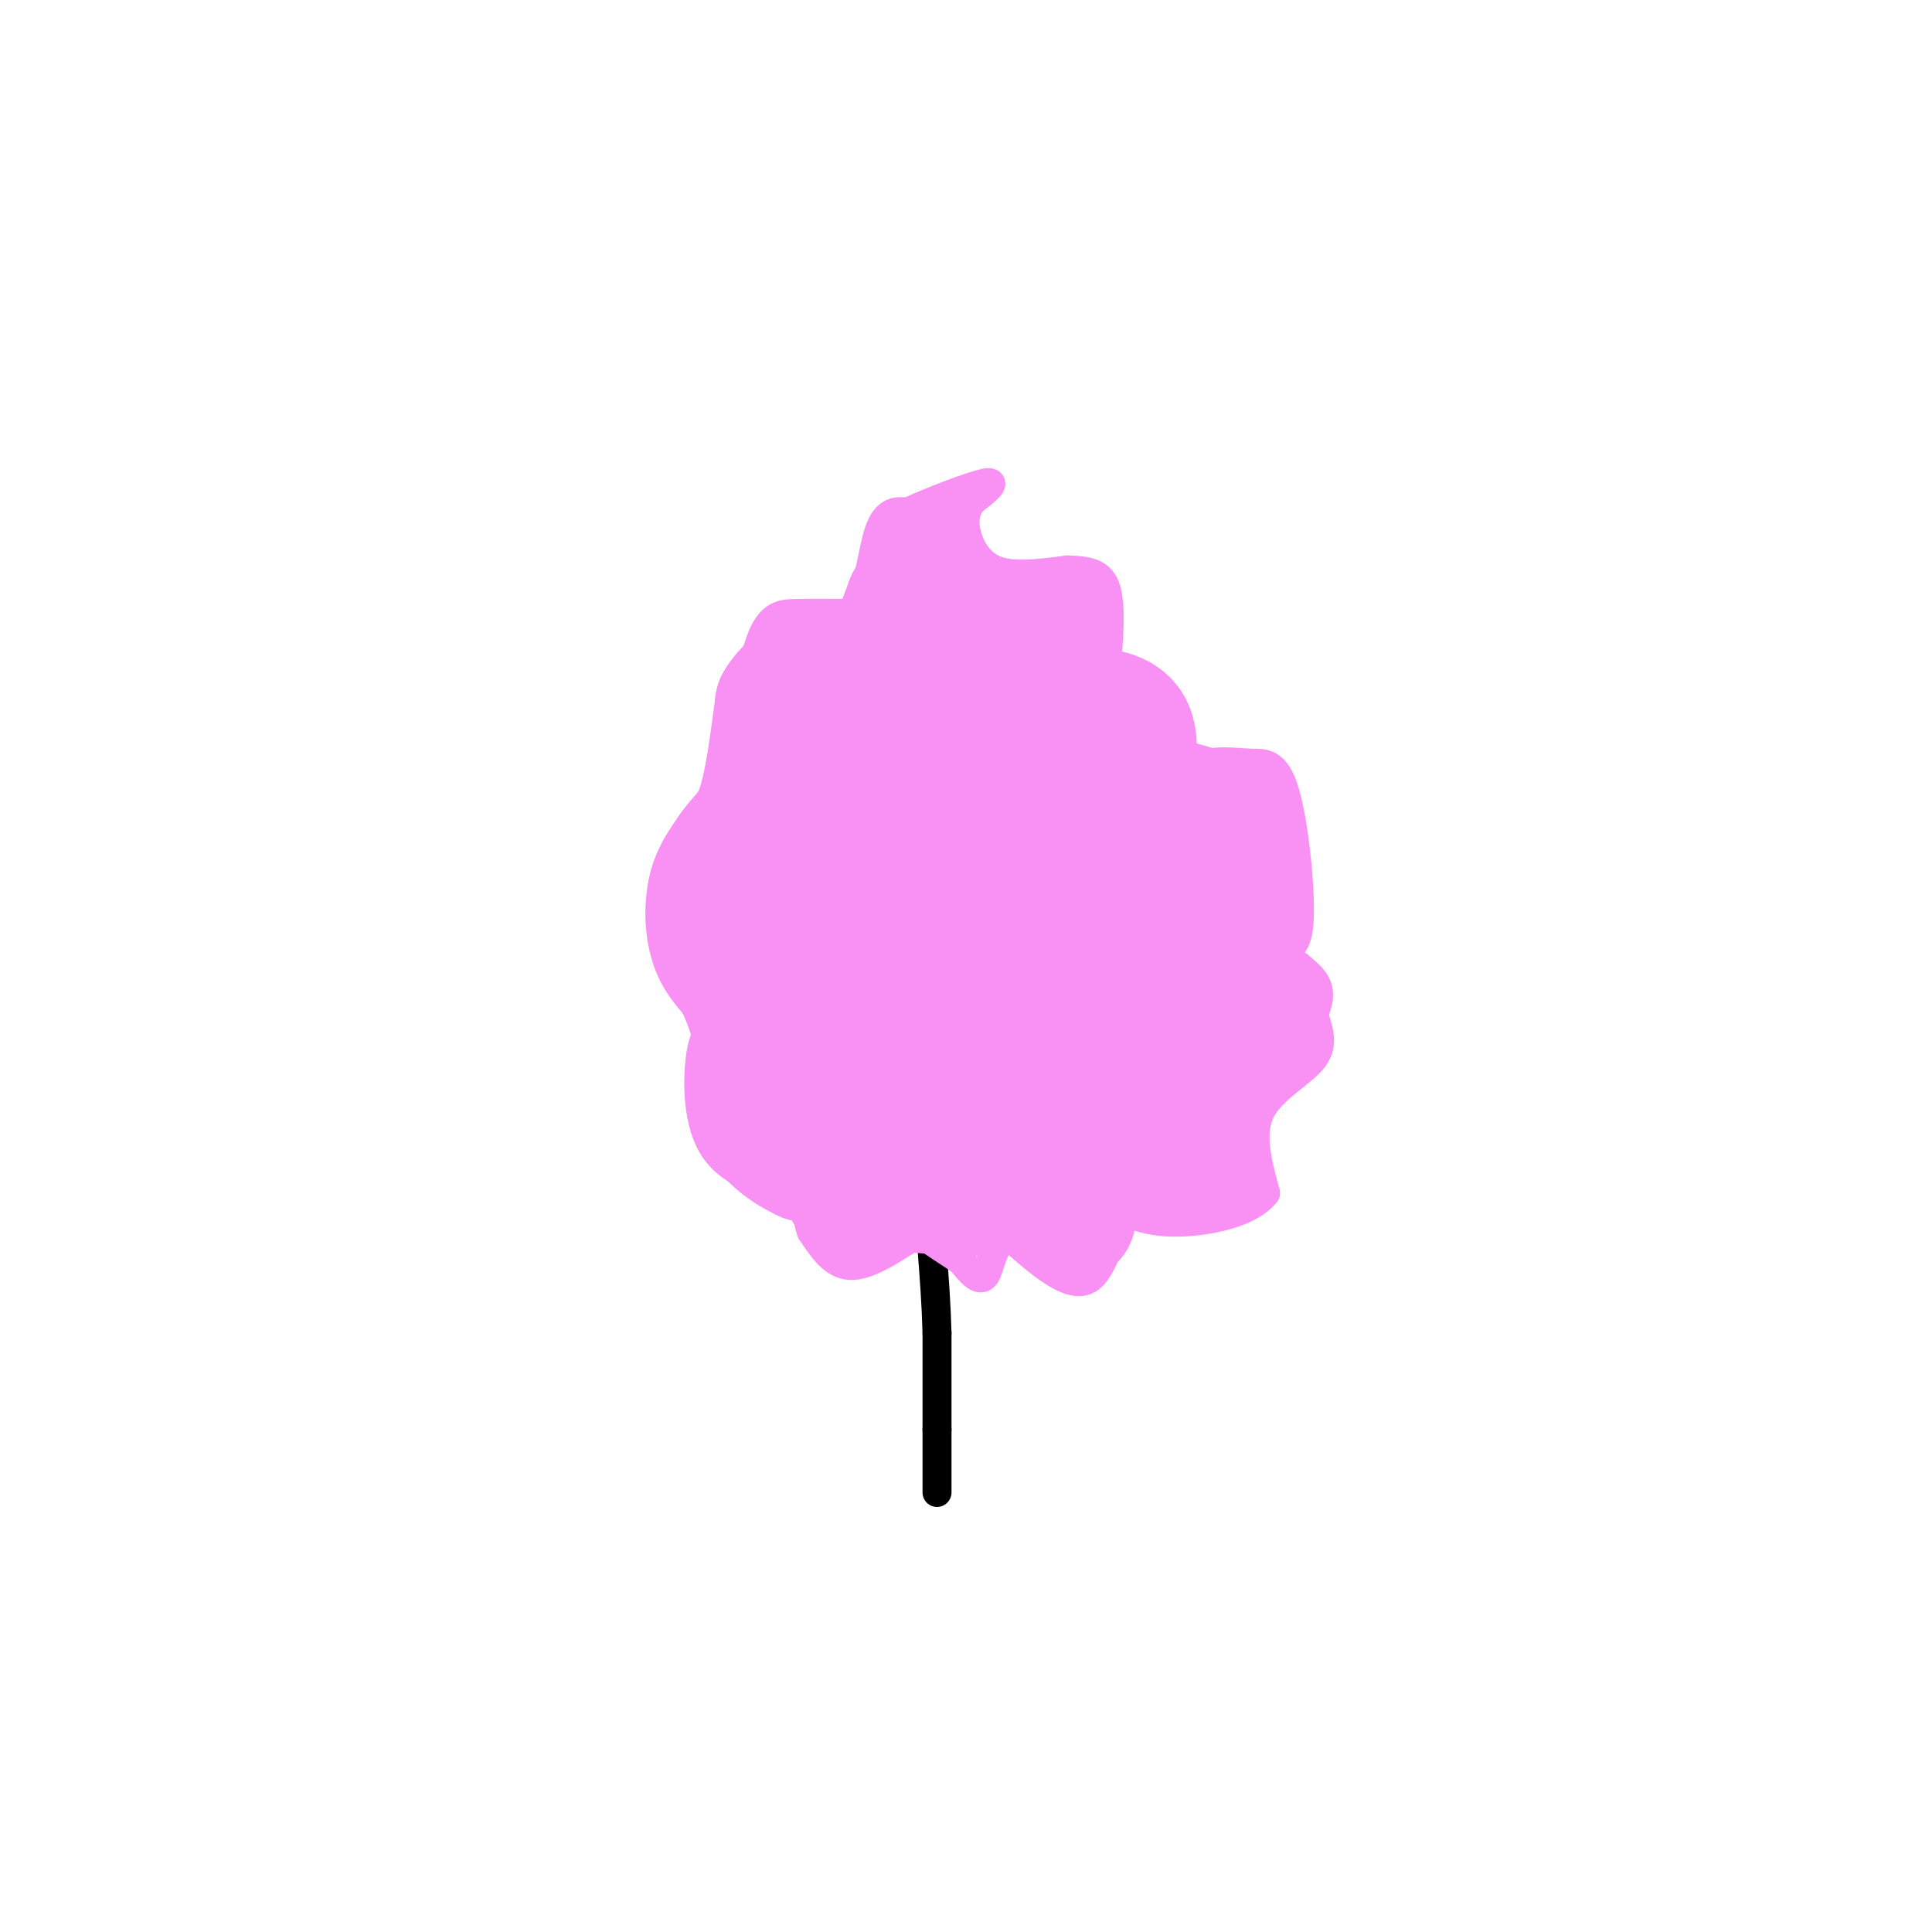 <svg viewBox='0 0 400 400' version='1.1' xmlns='http://www.w3.org/2000/svg' xmlns:xlink='http://www.w3.org/1999/xlink'><g fill='none' stroke='rgb(0,0,0)' stroke-width='6' stroke-linecap='round' stroke-linejoin='round'><path d='M194,309c0.000,0.000 0.000,-13.000 0,-13'/><path d='M194,296c0.000,-5.500 0.000,-12.750 0,-20'/><path d='M194,276c-0.167,-6.167 -0.583,-11.583 -1,-17'/></g>
<g fill='none' stroke='rgb(249,144,244)' stroke-width='6' stroke-linecap='round' stroke-linejoin='round'><path d='M189,256c-4.750,3.083 -9.500,6.167 -13,6c-3.500,-0.167 -5.750,-3.583 -8,-7'/><path d='M168,255c-1.289,-3.089 -0.511,-7.311 -1,-9c-0.489,-1.689 -2.244,-0.844 -4,0'/><path d='M163,246c-3.798,-0.750 -11.292,-2.625 -15,-8c-3.708,-5.375 -3.631,-14.250 -3,-19c0.631,-4.750 1.815,-5.375 3,-6'/><path d='M148,213c-1.369,-2.595 -6.292,-6.083 -9,-12c-2.708,-5.917 -3.202,-14.262 -1,-21c2.202,-6.738 7.101,-11.869 12,-17'/><path d='M150,163c3.107,-8.774 4.875,-22.208 7,-29c2.125,-6.792 4.607,-6.940 8,-7c3.393,-0.060 7.696,-0.030 12,0'/><path d='M177,127c2.711,-3.600 3.489,-12.600 5,-17c1.511,-4.400 3.756,-4.200 6,-4'/><path d='M188,106c4.622,-2.133 13.178,-5.467 16,-6c2.822,-0.533 -0.089,1.733 -3,4'/><path d='M201,104c-0.869,1.500 -1.542,3.250 -1,6c0.542,2.750 2.298,6.500 6,8c3.702,1.500 9.351,0.750 15,0'/><path d='M221,118c4.111,0.133 6.889,0.467 8,4c1.111,3.533 0.556,10.267 0,17'/><path d='M229,139c1.036,2.643 3.625,0.750 5,5c1.375,4.250 1.536,14.643 4,18c2.464,3.357 7.232,-0.321 12,-4'/><path d='M250,158c3.531,-0.587 6.359,-0.054 9,0c2.641,0.054 5.096,-0.370 7,6c1.904,6.370 3.258,19.534 3,26c-0.258,6.466 -2.129,6.233 -4,6'/><path d='M265,196c0.933,2.178 5.267,4.622 7,7c1.733,2.378 0.867,4.689 0,7'/><path d='M272,210c0.667,2.667 2.333,5.833 0,9c-2.333,3.167 -8.667,6.333 -11,11c-2.333,4.667 -0.667,10.833 1,17'/><path d='M262,247c-3.089,4.067 -11.311,5.733 -17,6c-5.689,0.267 -8.844,-0.867 -12,-2'/><path d='M233,251c-2.933,3.200 -4.267,12.200 -8,14c-3.733,1.800 -9.867,-3.600 -16,-9'/><path d='M209,256c-3.378,0.511 -3.822,6.289 -5,8c-1.178,1.711 -3.089,-0.644 -5,-3'/><path d='M199,261c-2.333,-1.500 -5.667,-3.750 -9,-6'/><path d='M200,169c4.417,2.083 8.833,4.167 11,4c2.167,-0.167 2.083,-2.583 2,-5'/><path d='M213,168c0.333,-0.833 0.167,-0.417 0,0'/></g>
<g fill='none' stroke='rgb(249,144,244)' stroke-width='28' stroke-linecap='round' stroke-linejoin='round'><path d='M239,229c0.000,0.000 3.000,6.000 3,6'/><path d='M242,235c0.000,1.167 -1.500,1.083 -3,1'/><path d='M239,236c-2.156,-0.111 -6.044,-0.889 -9,0c-2.956,0.889 -4.978,3.444 -7,6'/><path d='M223,242c-2.833,1.500 -6.417,2.250 -10,3'/><path d='M213,245c-3.667,0.667 -7.833,0.833 -12,1'/><path d='M201,246c-4.500,0.000 -9.750,-0.500 -15,-1'/><path d='M186,245c-3.833,0.333 -5.917,1.667 -8,3'/><path d='M178,248c-2.089,-1.267 -3.311,-5.933 -5,-8c-1.689,-2.067 -3.844,-1.533 -6,-1'/><path d='M167,239c-2.933,-1.311 -7.267,-4.089 -9,-8c-1.733,-3.911 -0.867,-8.956 0,-14'/><path d='M158,217c-0.500,-4.167 -1.750,-7.583 -3,-11'/><path d='M155,206c-2.200,-4.956 -6.200,-11.844 -7,-17c-0.800,-5.156 1.600,-8.578 4,-12'/><path d='M152,177c1.778,-2.889 4.222,-4.111 6,-9c1.778,-4.889 2.889,-13.444 4,-22'/><path d='M162,146c2.667,-4.667 7.333,-5.333 12,-6'/><path d='M174,140c3.600,-1.067 6.600,-0.733 9,-3c2.400,-2.267 4.200,-7.133 6,-12'/><path d='M189,125c3.000,-1.333 7.500,1.333 12,4'/><path d='M201,129c4.333,0.833 9.167,0.917 14,1'/><path d='M215,130c1.600,2.822 -1.400,9.378 -2,13c-0.600,3.622 1.200,4.311 3,5'/><path d='M216,148c2.000,0.833 5.500,0.417 9,0'/><path d='M225,148c3.178,0.178 6.622,0.622 8,3c1.378,2.378 0.689,6.689 0,11'/><path d='M233,162c2.167,2.833 7.583,4.417 13,6'/><path d='M246,168c4.022,1.689 7.578,2.911 9,5c1.422,2.089 0.711,5.044 0,8'/><path d='M255,181c0.167,4.500 0.583,11.750 1,19'/><path d='M256,200c0.500,4.667 1.250,6.833 2,9'/><path d='M258,209c1.067,2.244 2.733,3.356 1,6c-1.733,2.644 -6.867,6.822 -12,11'/><path d='M247,226c-2.000,4.000 -1.000,8.500 0,13'/><path d='M247,239c-0.489,1.267 -1.711,-2.067 -5,-3c-3.289,-0.933 -8.644,0.533 -14,2'/><path d='M228,238c-3.500,2.000 -5.250,6.000 -7,10'/><path d='M221,248c-0.778,2.844 0.778,4.956 0,3c-0.778,-1.956 -3.889,-7.978 -7,-14'/><path d='M214,237c-2.378,-5.600 -4.822,-12.600 -7,-16c-2.178,-3.400 -4.089,-3.200 -6,-3'/><path d='M198,226c-6.000,-1.000 -12.000,-2.000 -15,-6c-3.000,-4.000 -3.000,-11.000 -3,-18'/><path d='M180,202c-2.467,-12.178 -7.133,-33.622 -8,-35c-0.867,-1.378 2.067,17.311 5,36'/><path d='M177,203c-0.040,6.960 -2.640,6.360 -4,-4c-1.360,-10.360 -1.482,-30.482 -1,-41c0.482,-10.518 1.566,-11.434 3,-12c1.434,-0.566 3.217,-0.783 5,-1'/><path d='M180,145c3.048,2.571 8.167,9.500 14,27c5.833,17.500 12.381,45.571 13,48c0.619,2.429 -4.690,-20.786 -10,-44'/><path d='M197,176c-1.333,-11.833 0.333,-19.417 2,-27'/><path d='M199,149c3.289,-0.244 10.511,12.644 16,24c5.489,11.356 9.244,21.178 13,31'/><path d='M228,204c3.978,6.022 7.422,5.578 6,7c-1.422,1.422 -7.711,4.711 -14,8'/><path d='M220,219c0.000,-5.000 7.000,-21.500 14,-38'/></g>
<g fill='none' stroke='rgb(249,144,244)' stroke-width='6' stroke-linecap='round' stroke-linejoin='round'><path d='M183,115c0.000,0.000 6.000,-5.000 6,-5'/><path d='M189,110c2.167,-1.667 4.583,-3.333 7,-5'/><path d='M196,105c1.167,-0.833 0.583,-0.417 0,0'/><path d='M196,105c0.000,0.000 0.000,9.000 0,9'/><path d='M196,114c0.000,1.500 0.000,0.750 0,0'/></g>
</svg>
